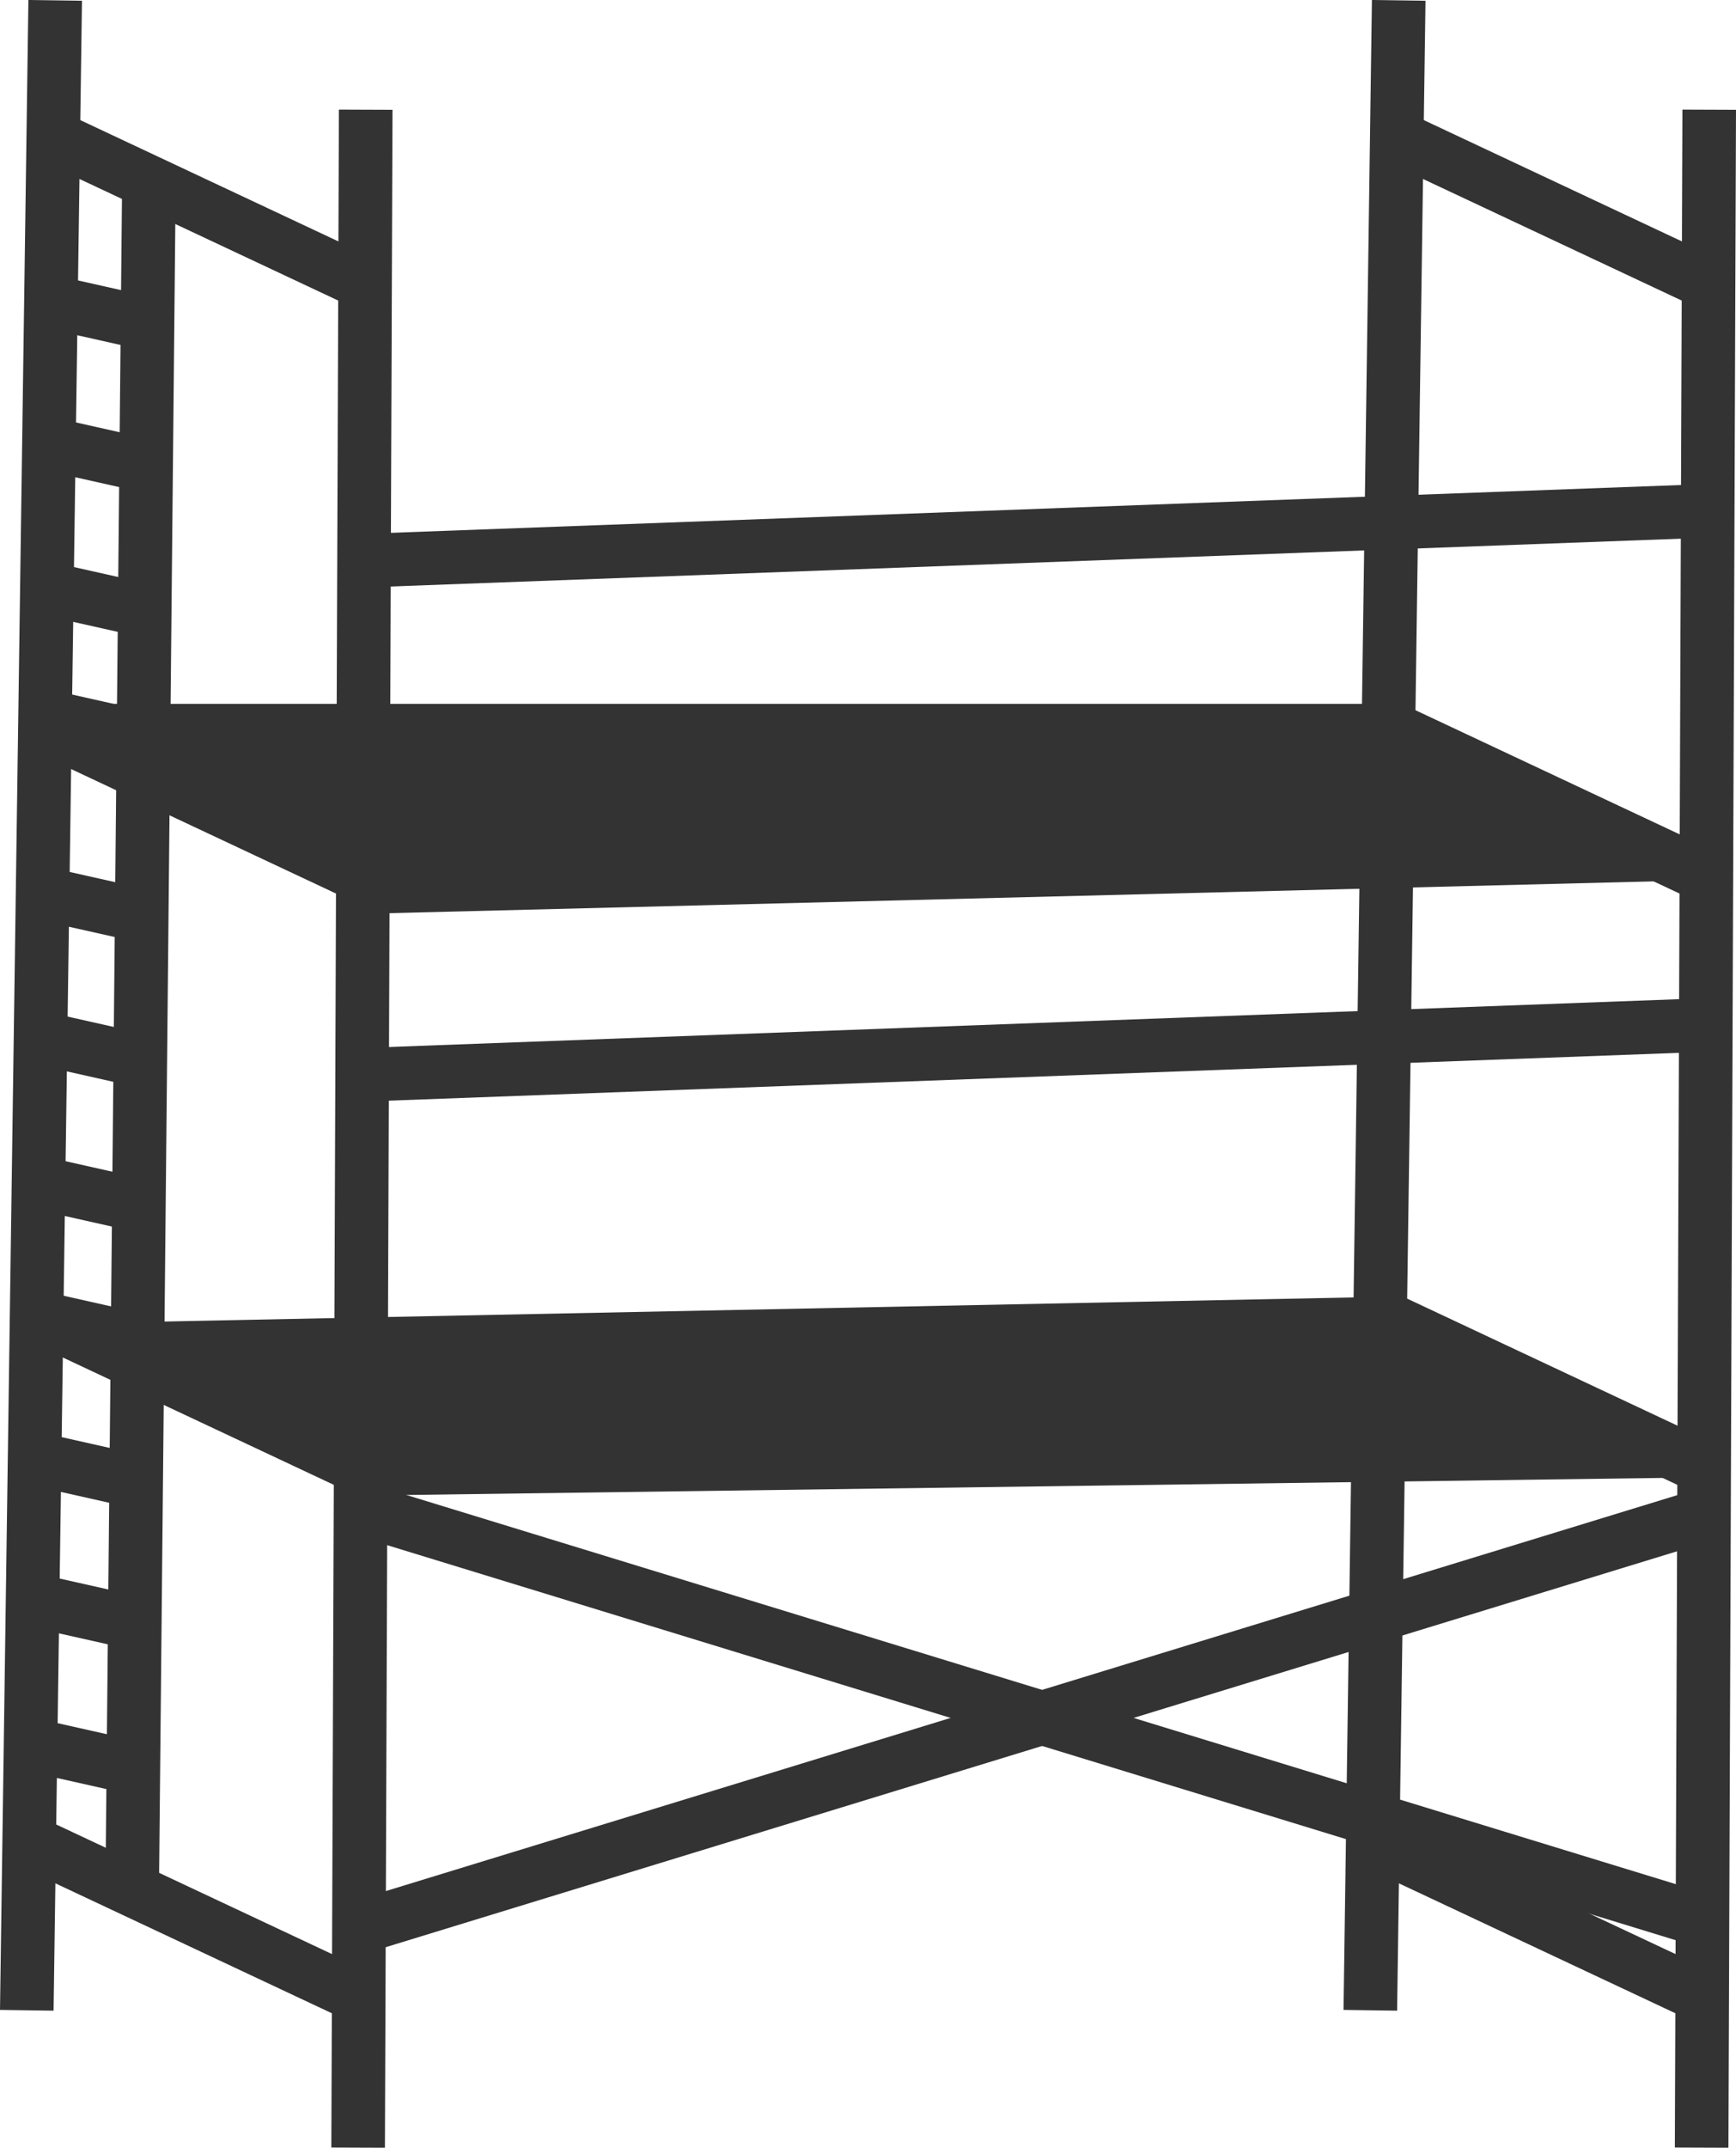<svg xmlns="http://www.w3.org/2000/svg" width="97.191" height="120.153" viewBox="0 0 97.191 120.153">
  <g id="Grupo_1355" data-name="Grupo 1355" transform="translate(-1501.461 -1408.98)">
    <g id="Grupo_1349" data-name="Grupo 1349" transform="translate(0 20.752)">
      <line id="Linha_44" data-name="Linha 44" x1="74.995" y2="22.975" transform="translate(1522.306 1472.847)" fill="none" stroke="#333" stroke-width="3"/>
      <line id="Linha_45" data-name="Linha 45" x2="74.995" y2="22.975" transform="translate(1522.306 1472.847)" fill="none" stroke="#333" stroke-width="3"/>
      <line id="Linha_65" data-name="Linha 65" x1="75.619" y2="2.801" transform="translate(1521.935 1445.549)" fill="none" stroke="#333" stroke-width="3"/>
      <line id="Linha_67" data-name="Linha 67" x1="75.619" y2="2.801" transform="translate(1521.935 1416.789)" fill="none" stroke="#333" stroke-width="3"/>
      <line id="Linha_68" data-name="Linha 68" x1="0.934" y2="95.224" transform="translate(1508.865 1398.33)" fill="none" stroke="#333" stroke-miterlimit="10" stroke-width="3"/>
      <line id="Linha_69" data-name="Linha 69" x2="5.109" y2="1.146" transform="translate(1503.756 1421.076)" fill="none" stroke="#333" stroke-width="3"/>
      <line id="Linha_70" data-name="Linha 70" x2="5.109" y2="1.146" transform="translate(1503.756 1412.959)" fill="none" stroke="#333" stroke-width="3"/>
      <line id="Linha_71" data-name="Linha 71" x2="5.109" y2="1.146" transform="translate(1503.756 1428.23)" fill="none" stroke="#333" stroke-width="3"/>
      <line id="Linha_72" data-name="Linha 72" x2="5.109" y2="1.146" transform="translate(1503.756 1454.419)" fill="none" stroke="#333" stroke-width="3"/>
      <line id="Linha_73" data-name="Linha 73" x2="5.109" y2="1.146" transform="translate(1503.756 1446.303)" fill="none" stroke="#333" stroke-width="3"/>
      <line id="Linha_74" data-name="Linha 74" x2="5.109" y2="1.146" transform="translate(1503.756 1461.97)" fill="none" stroke="#333" stroke-width="3"/>
      <line id="Linha_75" data-name="Linha 75" x2="5.109" y2="1.146" transform="translate(1503.756 1477.841)" fill="none" stroke="#333" stroke-width="3"/>
      <line id="Linha_76" data-name="Linha 76" x2="5.109" y2="1.146" transform="translate(1503.756 1469.905)" fill="none" stroke="#333" stroke-width="3"/>
      <line id="Linha_77" data-name="Linha 77" x2="5.109" y2="1.146" transform="translate(1503.756 1485.957)" fill="none" stroke="#333" stroke-width="3"/>
      <path id="Caminho_1981" data-name="Caminho 1981" d="M1.186-1.674H76.381L95.6,8.149l-75.578,1.9Z" transform="translate(1502.718 1429.278)" fill="#333"/>
      <path id="Caminho_1982" data-name="Caminho 1982" d="M.927,1.6,75.947.081,94.568,10.17,19.713,11.187Z" transform="translate(1502.735 1460.7)" fill="#333"/>
      <line id="Linha_60" data-name="Linha 60" x1="1.59" y2="112.442" transform="translate(1502.961 1388.249)" fill="none" stroke="#333" stroke-miterlimit="10" stroke-width="3"/>
      <line id="Linha_61" data-name="Linha 61" x1="0.424" y2="114.01" transform="translate(1521.511 1394.365)" fill="none" stroke="#333" stroke-miterlimit="10" stroke-width="3"/>
      <line id="Linha_48" data-name="Linha 48" x2="18.179" y2="8.537" transform="translate(1503.756 1491.553)" fill="none" stroke="#333" stroke-width="3"/>
      <line id="Linha_82" data-name="Linha 82" x2="18.179" y2="8.537" transform="translate(1503.756 1461.94)" fill="none" stroke="#333" stroke-width="3"/>
      <line id="Linha_83" data-name="Linha 83" x2="18.179" y2="8.537" transform="translate(1503.756 1428.803)" fill="none" stroke="#333" stroke-width="3"/>
      <line id="Linha_84" data-name="Linha 84" x2="5.109" y2="1.146" transform="translate(1503.756 1438.186)" fill="none" stroke="#333" stroke-width="3"/>
      <line id="Linha_85" data-name="Linha 85" x2="18.179" y2="8.537" transform="translate(1503.904 1395.641)" fill="none" stroke="#333" stroke-width="3"/>
      <line id="Linha_86" data-name="Linha 86" x2="5.109" y2="1.146" transform="translate(1503.904 1405.023)" fill="none" stroke="#333" stroke-width="3"/>
      <line id="Linha_87" data-name="Linha 87" x1="1.59" y2="112.442" transform="translate(1578.179 1388.249)" fill="none" stroke="#333" stroke-miterlimit="10" stroke-width="3"/>
      <line id="Linha_88" data-name="Linha 88" x1="0.424" y2="114.01" transform="translate(1596.728 1394.365)" fill="none" stroke="#333" stroke-miterlimit="10" stroke-width="3"/>
      <line id="Linha_89" data-name="Linha 89" x2="18.179" y2="8.537" transform="translate(1578.974 1491.553)" fill="none" stroke="#333" stroke-width="3"/>
      <line id="Linha_90" data-name="Linha 90" x2="18.179" y2="8.537" transform="translate(1578.974 1461.94)" fill="none" stroke="#333" stroke-width="3"/>
      <line id="Linha_91" data-name="Linha 91" x2="18.179" y2="8.537" transform="translate(1578.974 1428.803)" fill="none" stroke="#333" stroke-width="3"/>
      <line id="Linha_92" data-name="Linha 92" x2="18.179" y2="8.537" transform="translate(1579.122 1395.641)" fill="none" stroke="#333" stroke-width="3"/>
    </g>
  </g>
</svg>
